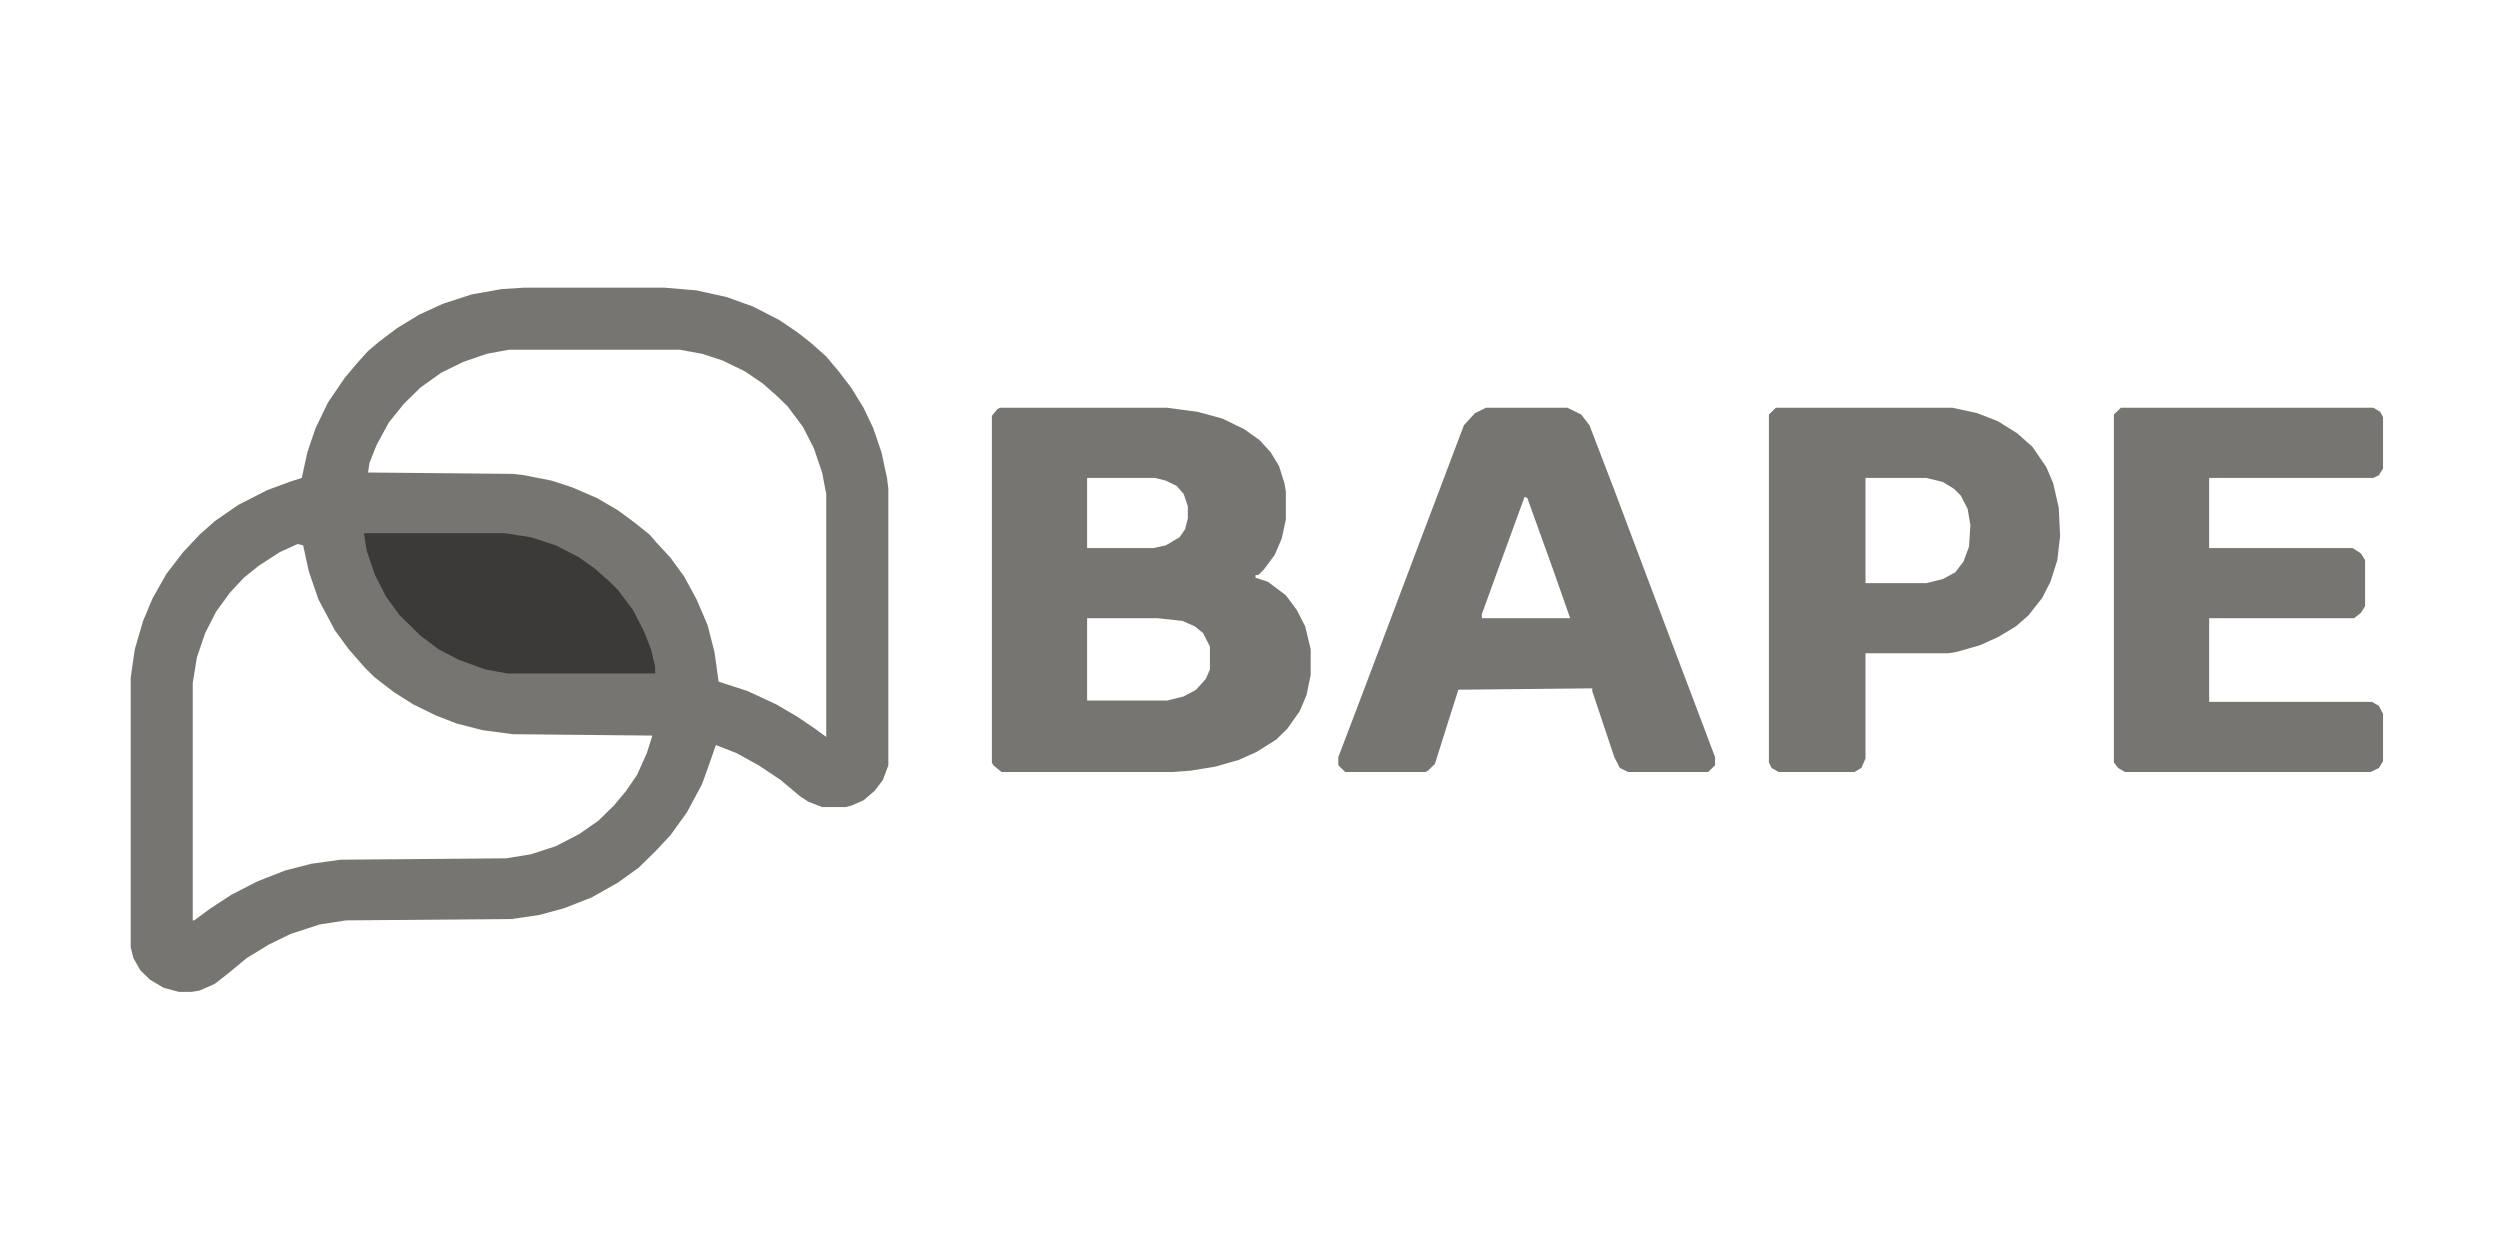 <svg width="103" height="51" viewBox="0 0 103 51" fill="none" xmlns="http://www.w3.org/2000/svg">
<path d="M41.206 16.8H48.087L49.337 16.966L50.361 17.244L51.271 17.689L51.896 18.134L52.351 18.634L52.692 19.19L52.92 19.912L52.977 20.246V21.413L52.806 22.191L52.522 22.858L52.067 23.469L51.839 23.692H51.726V23.803L52.237 23.97L52.977 24.525L53.431 25.137L53.773 25.804L54 26.749V27.805L53.829 28.638L53.545 29.305L53.033 30.028L52.578 30.473L51.782 30.973L51.043 31.306L50.077 31.584L49.053 31.751L48.314 31.806H41.263L40.922 31.529L40.865 31.417V17.133L41.093 16.855L41.206 16.8ZM44.789 19.69V22.58H47.518L48.03 22.469L48.598 22.136L48.826 21.802L48.939 21.357V20.857L48.769 20.357L48.484 20.023L48.03 19.801L47.575 19.69H44.789ZM44.789 25.47V28.861H48.087L48.769 28.694L49.281 28.416L49.679 27.971L49.849 27.582V26.638L49.565 26.082L49.224 25.804L48.712 25.581L47.688 25.47H44.789Z" fill="#777571"/>
<path d="M28.697 11.964L29.947 12.242L31.028 12.631L32.108 13.187L32.847 13.687L33.416 14.132L34.041 14.688L34.554 15.299L35.065 15.966L35.577 16.8L35.975 17.634L36.316 18.633L36.544 19.689L36.6 20.134V31.529L36.373 32.139L36.031 32.585L35.577 32.974L35.065 33.195L34.837 33.252H33.871L33.302 33.03L32.962 32.806L32.166 32.139L31.255 31.529L30.345 31.029L29.493 30.695L29.322 31.194L28.924 32.307L28.299 33.473L27.617 34.418L26.99 35.085L26.309 35.752L25.456 36.365L24.375 36.975L23.238 37.42L22.214 37.698L21.077 37.864L14.255 37.92L13.173 38.087L11.979 38.476L11.069 38.92L10.16 39.476L9.421 40.088L8.852 40.532L8.227 40.81L7.885 40.866H7.374L6.747 40.699L6.181 40.366L5.783 39.977L5.497 39.476L5.385 39.032V27.916L5.554 26.749L5.895 25.581L6.293 24.636L6.862 23.636L7.545 22.748L8.227 22.024L8.852 21.468L9.819 20.801L11.013 20.191L11.923 19.856L12.434 19.689L12.663 18.633L13.003 17.634L13.515 16.578L14.197 15.577L14.709 14.966L15.163 14.464L15.62 14.076L16.357 13.521L17.268 12.965L18.235 12.52L19.428 12.131L20.679 11.909L21.589 11.853H27.388L28.697 11.964ZM11.525 22.748L10.671 23.302L10.046 23.803L9.477 24.414L8.908 25.192L8.454 26.082L8.112 27.082L7.941 28.138V37.92H8L8.681 37.42L9.533 36.864L10.615 36.308L11.752 35.863L12.832 35.587L14.026 35.42L20.85 35.363L21.873 35.196L22.896 34.864L23.863 34.364L24.659 33.808L25.284 33.195L25.796 32.585L26.25 31.918L26.649 31.029L26.878 30.306L21.133 30.249L19.883 30.084L18.802 29.806L17.949 29.472L17.041 29.028L16.243 28.527L15.447 27.916L15.049 27.527L14.367 26.749L13.799 25.972L13.117 24.692L12.719 23.525L12.49 22.47L12.263 22.413L11.525 22.748ZM20.964 14.41L20.054 14.577L19.087 14.91L18.178 15.355L17.324 15.966L16.643 16.633L16.017 17.41L15.505 18.355L15.222 19.079L15.163 19.467L21.135 19.524L21.589 19.578L22.727 19.802L23.579 20.08L24.602 20.523L25.456 21.023L26.138 21.525L26.763 22.024L27.049 22.357L27.617 22.969L28.184 23.747L28.697 24.692L29.151 25.748L29.436 26.86L29.607 28.083L30.801 28.472L31.995 29.028L32.847 29.528L33.587 30.028L34.041 30.362V20.356L33.871 19.467L33.531 18.468L33.075 17.578L32.449 16.743L31.995 16.3L31.426 15.8L30.687 15.299L29.778 14.855L28.924 14.577L28.015 14.41H20.964Z" fill="#777571"/>
<path d="M61.222 16.8H64.577L65.146 17.078L65.487 17.522L66.51 20.19L67.534 22.914L68.728 26.082L69.865 29.083L70.661 31.195V31.529L70.377 31.806H67.079L66.738 31.64L66.51 31.195L65.6 28.472V28.36L60.085 28.416L59.573 30.028L59.118 31.473L58.834 31.751L58.72 31.806H55.422L55.138 31.529V31.195L56.048 28.805L57.014 26.248L58.209 23.08L59.346 20.079L60.312 17.522L60.767 17.022L61.222 16.8ZM62.814 20.468L61.677 23.581L61.052 25.303V25.47H64.691L64.008 23.525L62.928 20.524L62.814 20.468Z" fill="#777571"/>
<path d="M87.377 16.8H97.783L98.067 16.966L98.181 17.189V19.301L98.011 19.579L97.783 19.69H91.017V22.58H96.93L97.271 22.802L97.442 23.08V24.97L97.271 25.248L96.987 25.47H91.017V28.916H97.726L98.011 29.083L98.181 29.416V31.362L98.011 31.64L97.669 31.806H87.548L87.264 31.64L87.093 31.417V17.078L87.377 16.8Z" fill="#777571"/>
<path d="M73.163 16.8H80.441L81.465 17.022L82.317 17.356L83.114 17.856L83.739 18.412L84.308 19.245L84.592 19.912L84.819 20.913L84.876 22.08L84.762 23.08L84.478 23.97L84.137 24.637L83.568 25.359L83.057 25.804L82.317 26.248L81.578 26.582L80.612 26.86L80.27 26.915H76.859V31.25L76.688 31.64L76.404 31.806H73.277L72.992 31.64L72.879 31.417V17.078L73.163 16.8ZM76.859 19.69V24.025H79.361L80.043 23.858L80.555 23.581L80.896 23.136L81.123 22.525L81.18 21.635L81.067 20.968L80.782 20.413L80.498 20.135L80.043 19.857L79.361 19.69H76.859Z" fill="#777571"/>
<path d="M14.994 21.968H20.794L21.875 22.135L22.898 22.468L23.865 22.968L24.49 23.413L25.059 23.913L25.457 24.302L26.082 25.136L26.537 26.025L26.822 26.748L26.992 27.471V27.748H20.908L19.998 27.582L18.918 27.192L18.065 26.748L17.326 26.192L16.473 25.358L15.904 24.58L15.449 23.691L15.108 22.691L14.994 21.968Z" fill="#3B3A38"/>
</svg>
